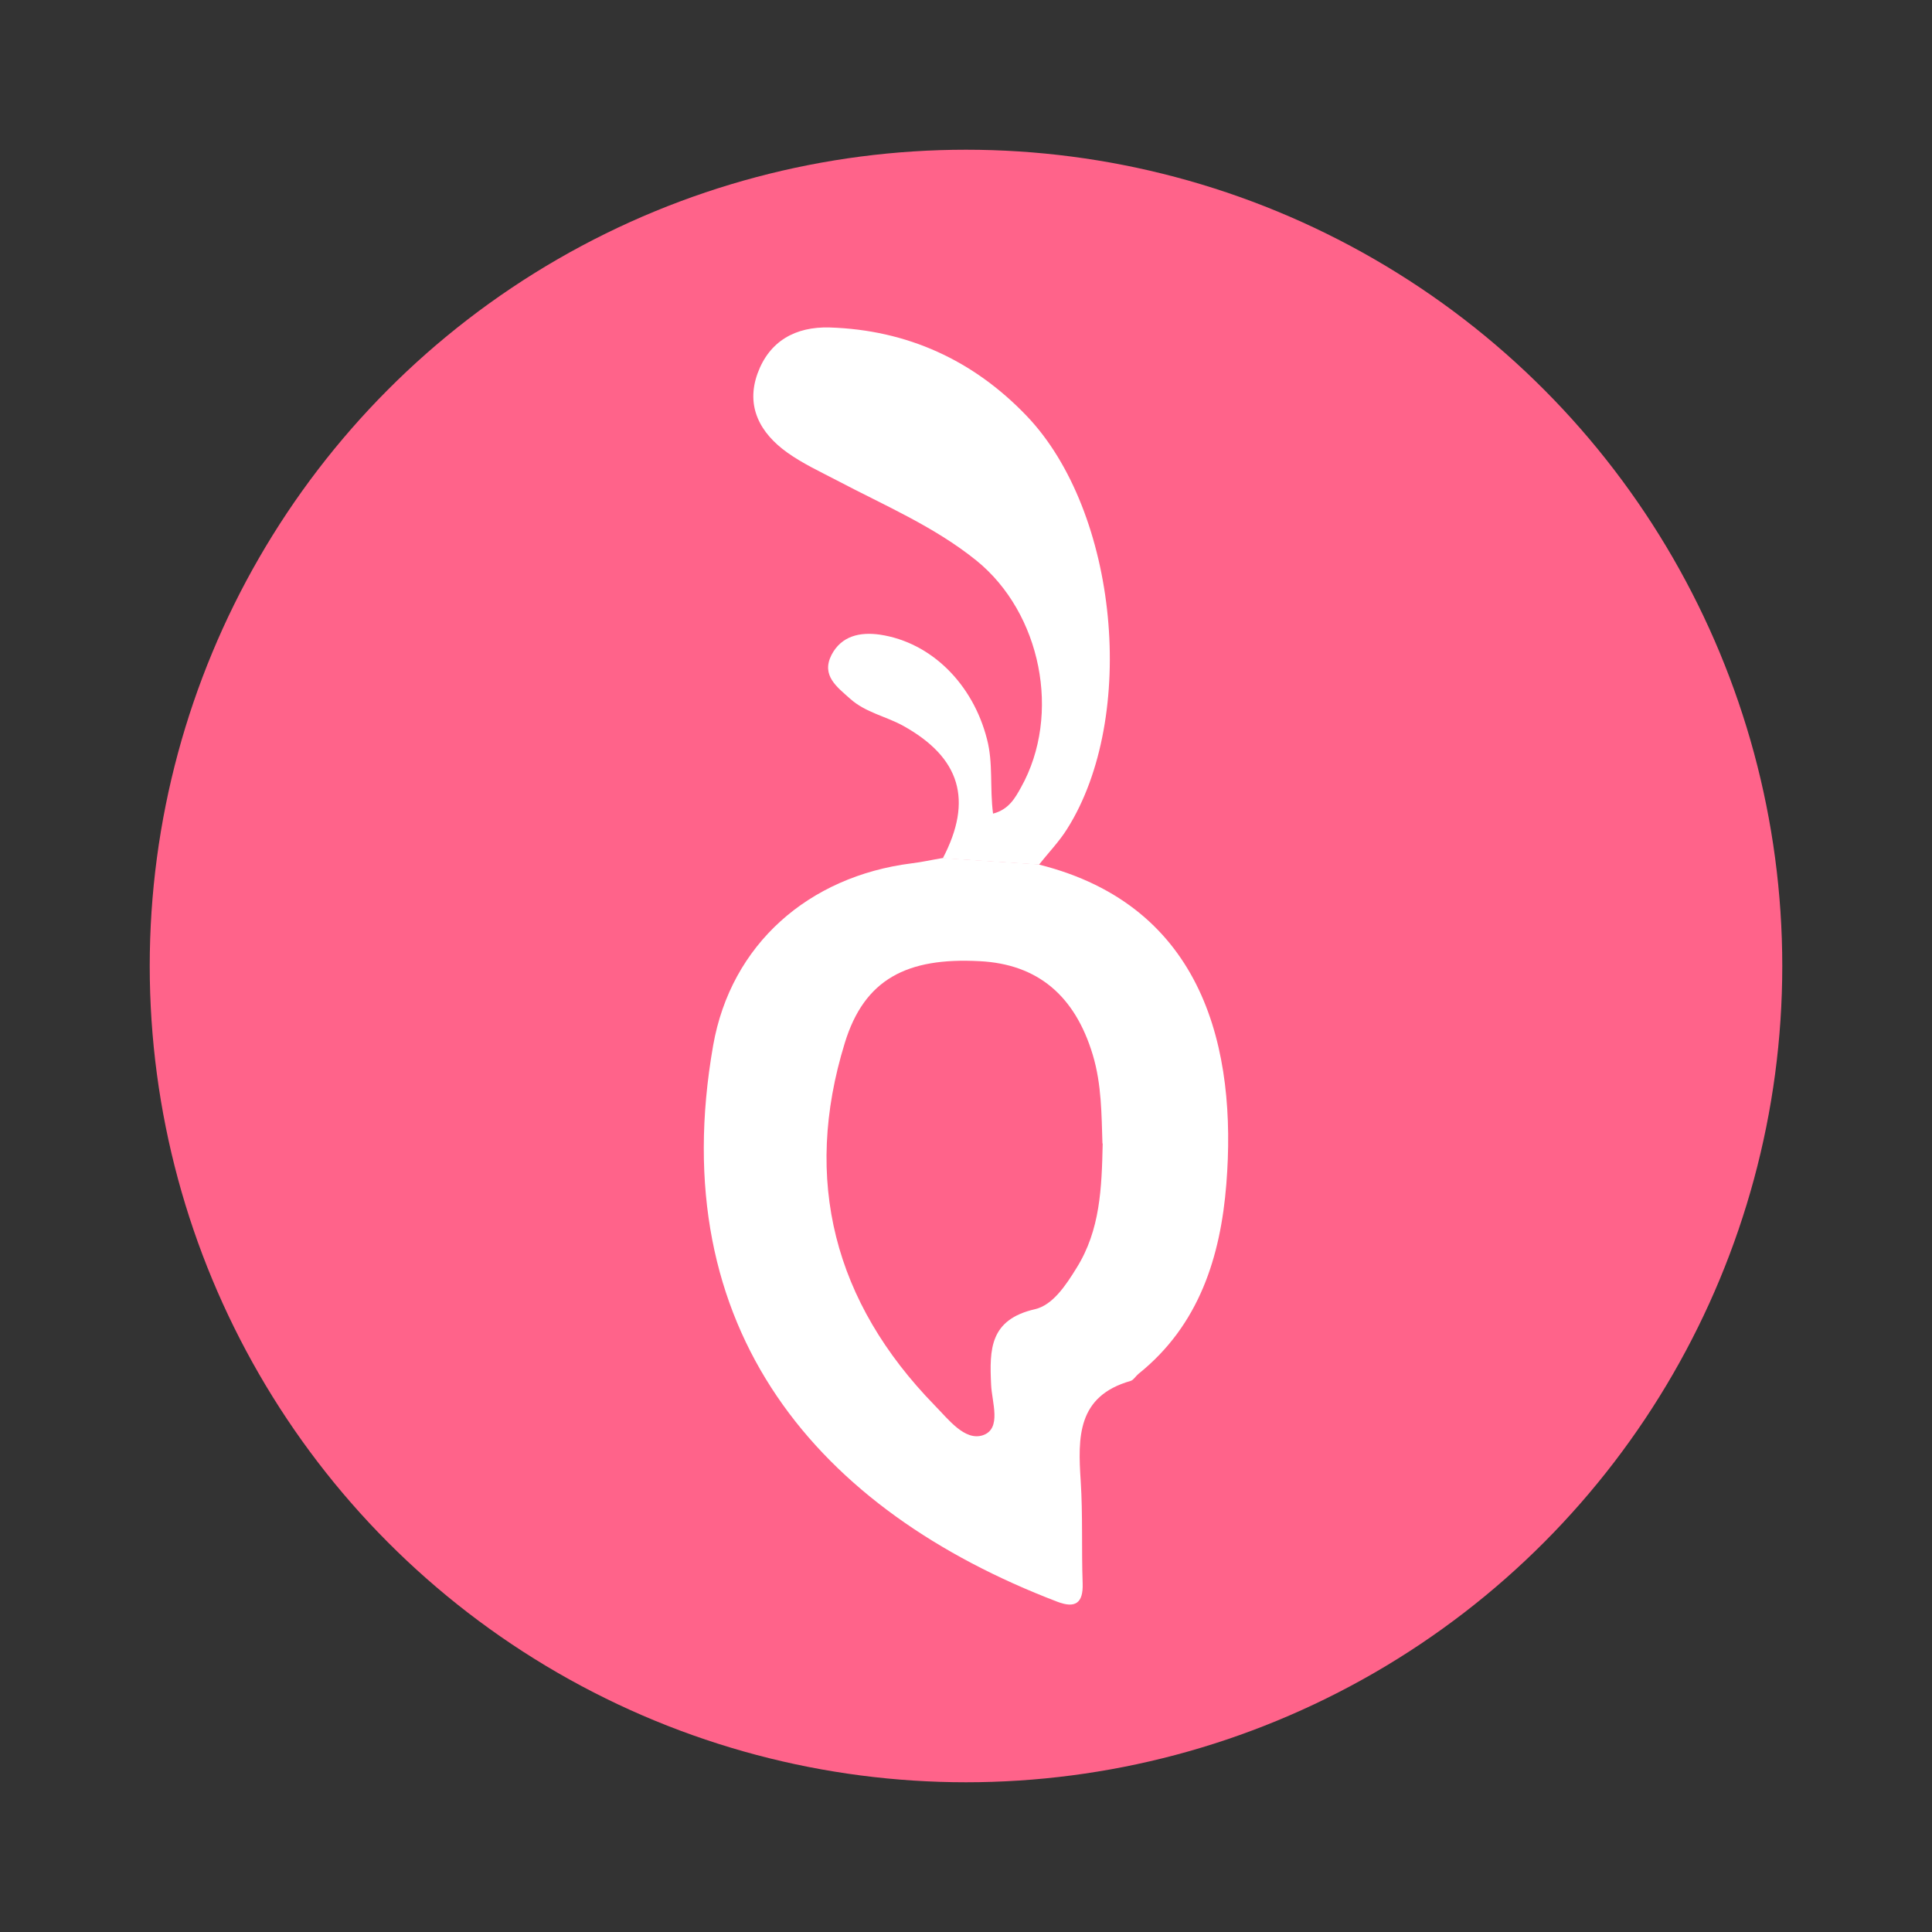 <svg xmlns="http://www.w3.org/2000/svg" id="Livello_1" viewBox="0 0 80 80"><rect x="0" y="0" width="80" height="80" fill="#333333" stroke="none"/><defs><style>.cls-1{fill:#ff638a;}.cls-1,.cls-2{stroke-width:0px;}.cls-2{fill:#fff;}</style></defs><circle class="cls-1" cx="40" cy="40" r="33.8"></circle><path class="cls-2" d="M43.02,35.8c6.88,1.72,8.2,7.71,7.76,13.23-.24,3-1.12,5.84-3.64,7.86-.11.09-.2.25-.32.29-2.22.63-2.19,2.33-2.07,4.15.09,1.41.03,2.82.08,4.23.03.83-.31,1.05-1.06.76-9.88-3.78-16.31-11.23-14.24-23.03.74-4.2,3.96-7,8.21-7.54.43-.05.86-.15,1.29-.22,1.33.09,2.66.17,3.98.26ZM45.65,47.35c-.04-1.17-.03-2.44-.4-3.67-.74-2.46-2.29-3.76-4.69-3.88-3-.16-4.77.74-5.58,3.39-1.75,5.68-.44,10.73,3.72,15,.57.58,1.25,1.49,2,1.24.79-.27.37-1.37.34-2.09-.07-1.47-.06-2.7,1.82-3.13.73-.17,1.27-.98,1.72-1.71.98-1.57,1.04-3.31,1.08-5.15Z"></path><path class="cls-2" d="M43.02,35.8c-1.33-.09-2.66-.17-3.98-.26,1.26-2.41.72-4.17-1.63-5.48-.72-.4-1.56-.55-2.2-1.12-.56-.5-1.21-.97-.78-1.82.41-.79,1.18-.96,2.01-.84,2.13.32,3.85,2.05,4.43,4.33.26.99.11,2.01.25,3.08.66-.17.92-.66,1.16-1.09,1.68-3.01.83-7.22-1.85-9.39-1.76-1.42-3.83-2.29-5.8-3.33-.69-.36-1.4-.69-2.03-1.14-1.12-.8-1.73-1.9-1.23-3.28.49-1.34,1.57-1.94,2.98-1.9,3.22.1,5.96,1.36,8.16,3.66,3.8,3.97,4.6,12.47,1.68,17.1-.33.53-.78.99-1.17,1.49Z"></path></svg>